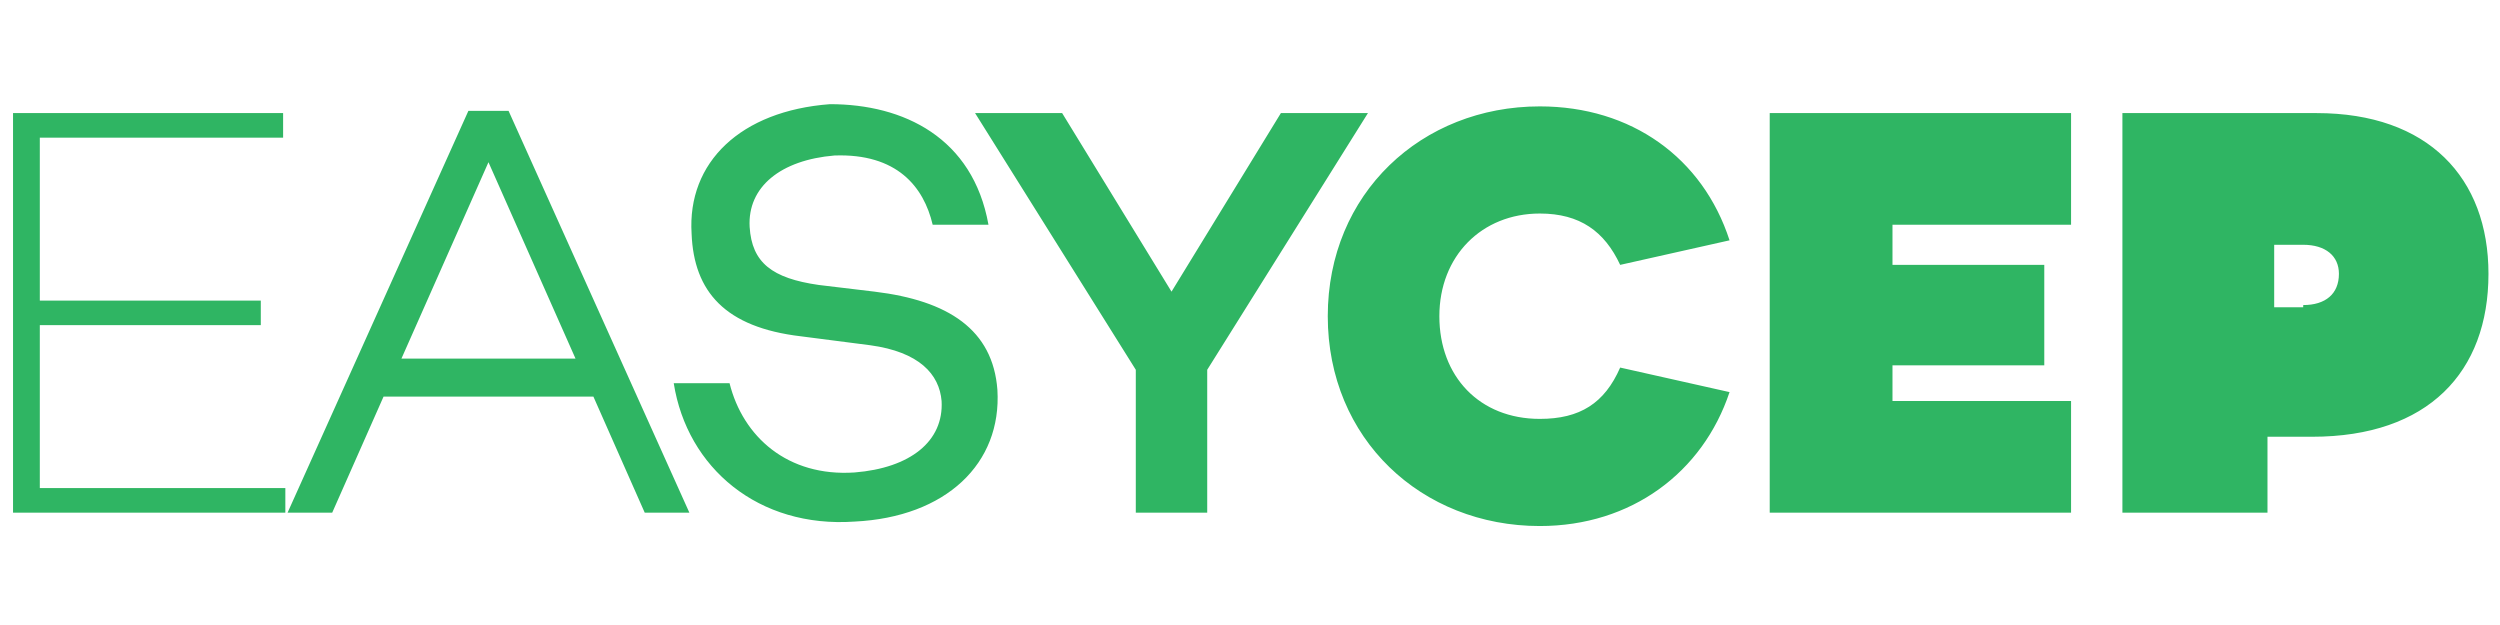 <svg width="160" height="40" viewBox="0 0 160 40" fill="none" xmlns="http://www.w3.org/2000/svg">
<path d="M110.691 25.095C108.976 30.238 104.405 33.666 98.548 33.666C90.977 33.666 84.977 28.095 84.977 20.238C84.977 12.381 90.977 6.809 98.548 6.809C104.405 6.809 108.976 10.095 110.691 15.381L103.691 16.952C102.691 14.809 101.119 13.666 98.548 13.666C94.834 13.666 92.119 16.381 92.119 20.238C92.119 24.095 94.691 26.809 98.548 26.809C101.119 26.809 102.691 25.809 103.691 23.524L110.691 25.095ZM148.262 7.238C155.405 7.238 159.262 11.381 159.262 17.524C159.262 23.809 155.405 27.952 147.976 27.952H145.119V32.809H135.834V7.238H148.262ZM147.405 19.524C148.834 19.524 149.691 18.809 149.691 17.524C149.691 16.381 148.834 15.666 147.405 15.666H145.548V19.666H147.405V19.524ZM113.262 7.238V32.809H132.548V25.666H121.119V23.381H130.834V16.952H121.119V14.381H132.548V7.238H113.262ZM81.977 7.238L74.977 18.666L67.977 7.238H62.405L72.691 23.666V32.809H77.262V23.666L87.548 7.238H81.977ZM32.548 7.095L44.119 32.809H41.262L37.977 25.381H24.548L21.262 32.809H18.405L29.977 7.095H32.548ZM25.691 22.952H36.834L31.262 10.381L25.691 22.952ZM0.834 7.238V32.809H18.262V31.238H2.548V20.809H16.691V19.238H2.548V8.809H18.119V7.238H0.834ZM63.262 14.381H59.691C59.119 11.952 57.405 9.809 53.405 9.952C49.977 10.238 47.834 11.952 47.977 14.524C48.119 16.809 49.405 17.809 52.405 18.238L55.977 18.666C60.691 19.238 63.548 21.095 63.834 24.952C64.119 29.666 60.548 33.095 54.691 33.381C48.548 33.809 43.977 29.952 43.119 24.524H46.691C47.548 27.952 50.405 30.524 54.691 30.238C58.262 29.952 60.405 28.238 60.262 25.666C60.119 23.952 58.834 22.524 55.691 22.095L51.262 21.524C46.405 20.952 44.405 18.666 44.262 14.952C43.977 10.381 47.405 7.095 53.119 6.667C57.834 6.667 62.262 8.809 63.262 14.381Z" fill="#2FB563"/>
</svg>
